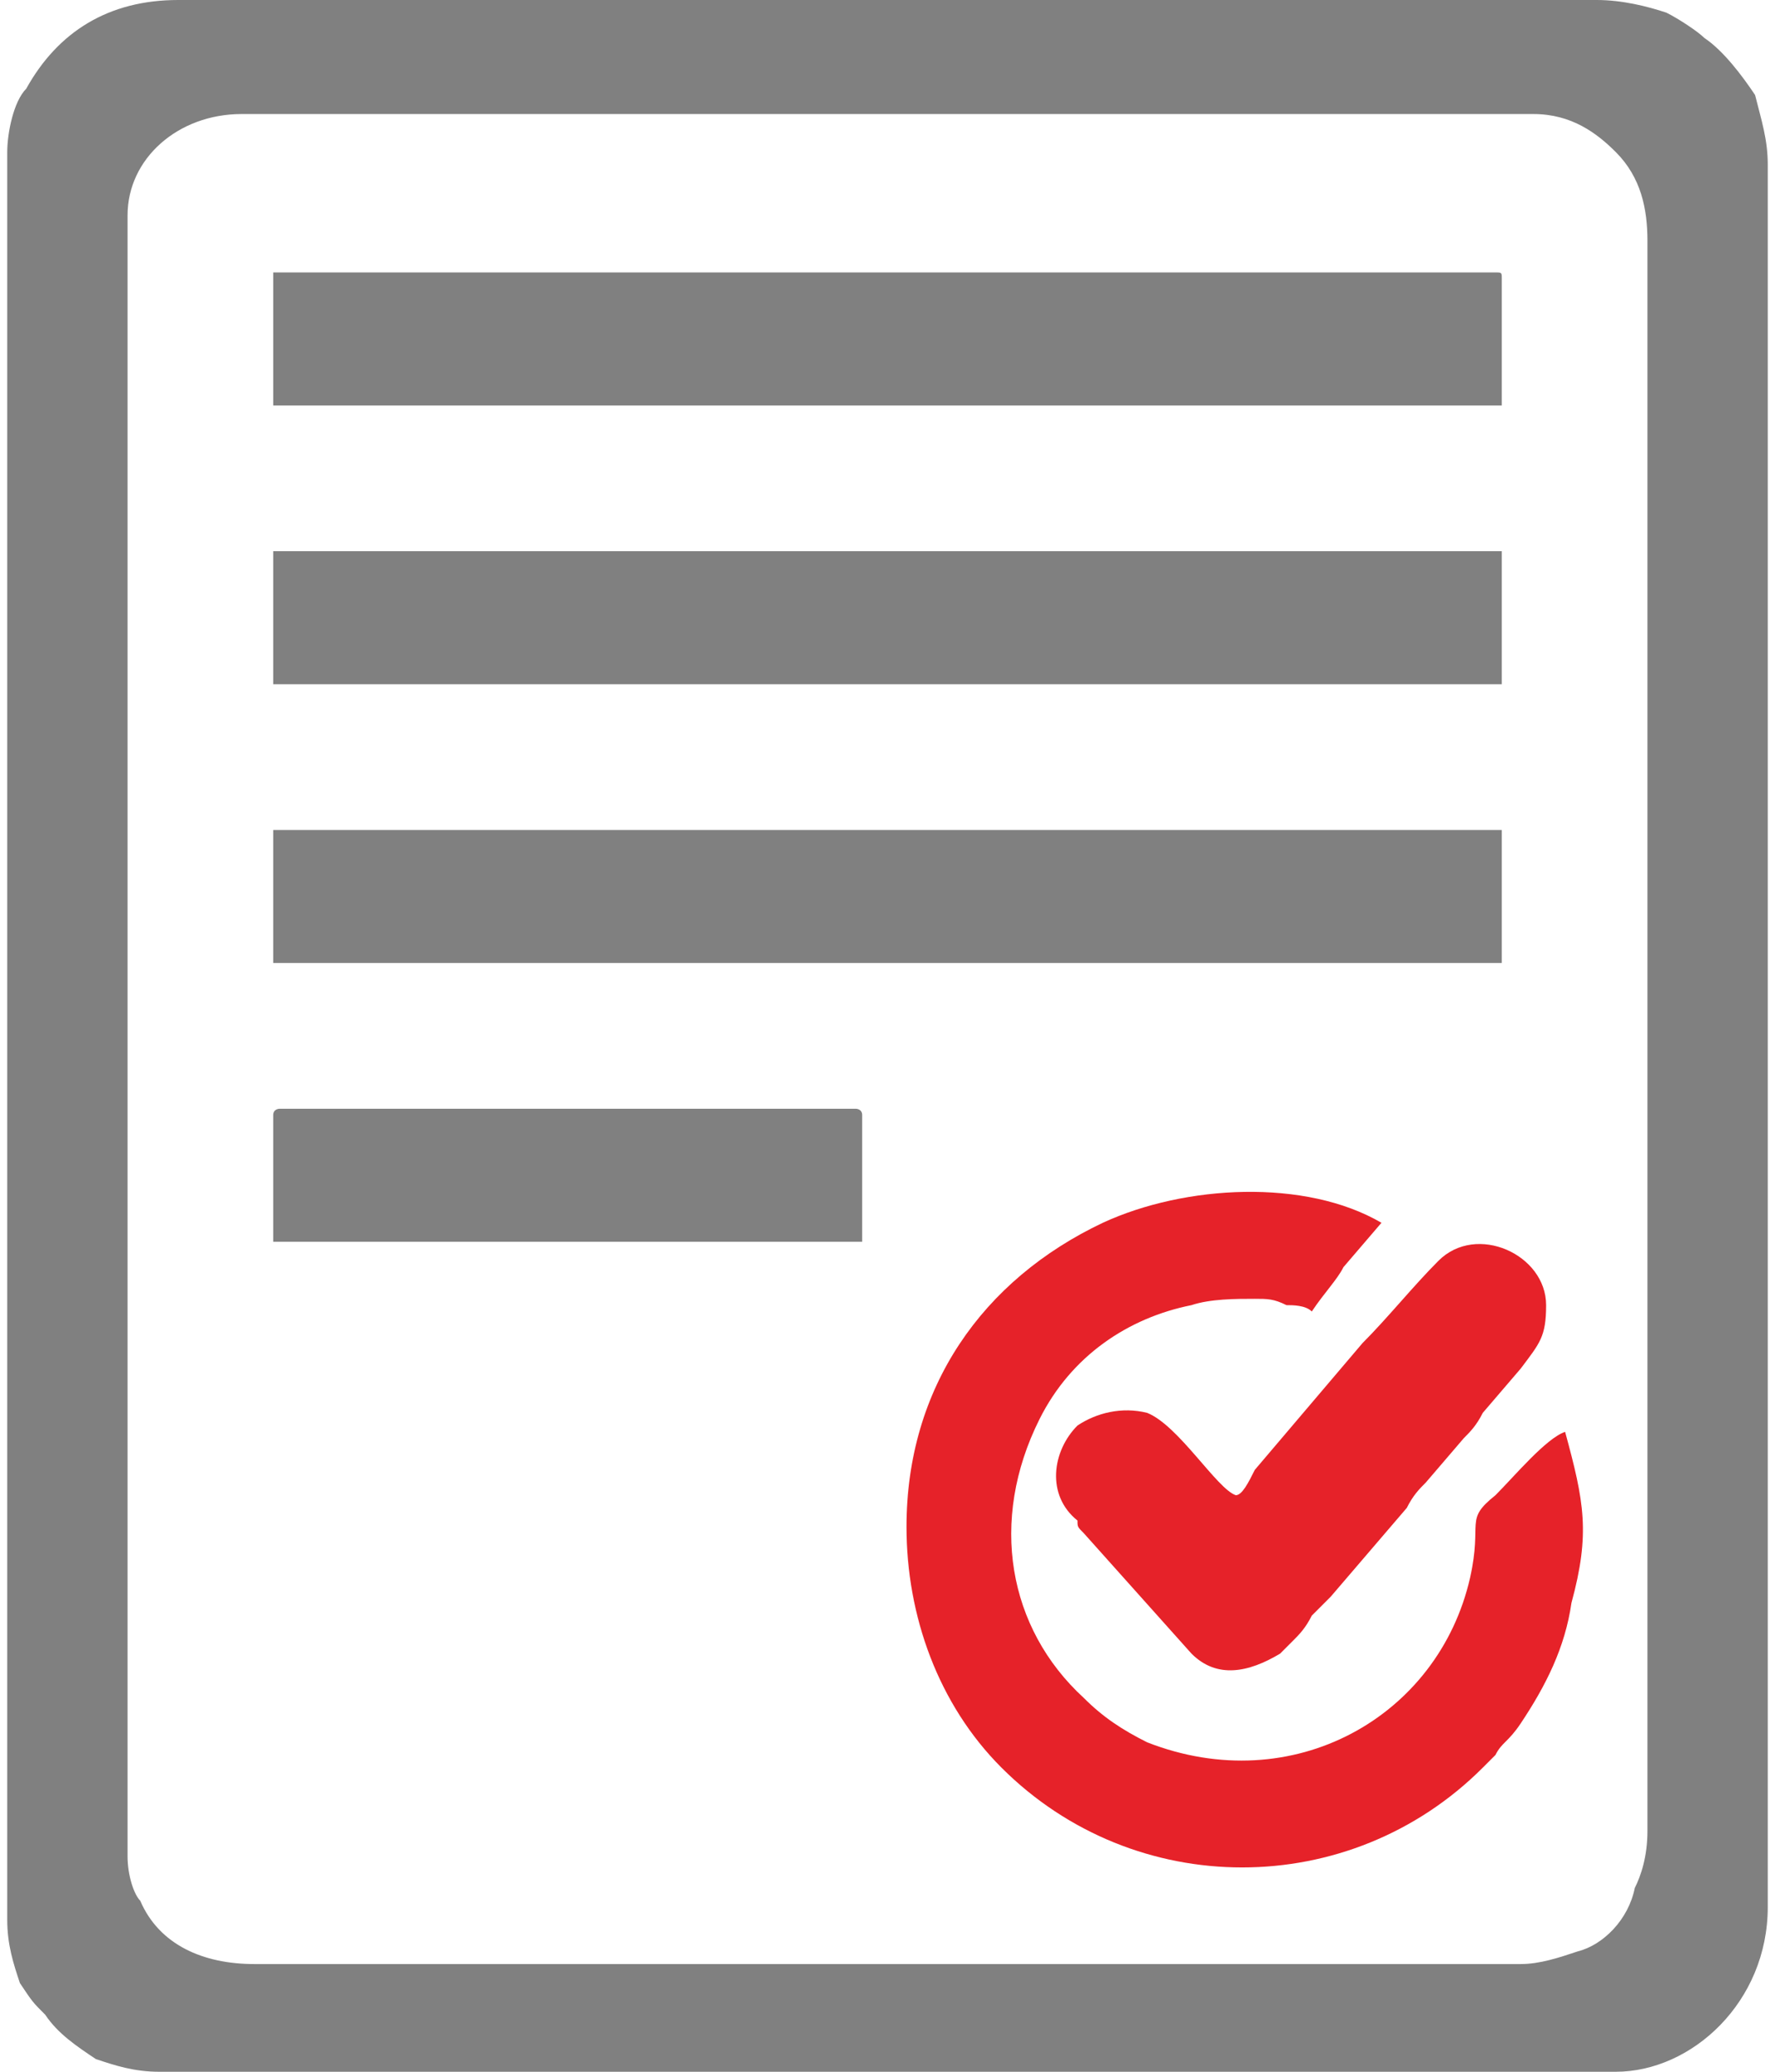 <?xml version="1.0" encoding="UTF-8"?>
<!DOCTYPE svg PUBLIC "-//W3C//DTD SVG 1.1//EN" "http://www.w3.org/Graphics/SVG/1.1/DTD/svg11.dtd">
<!-- Creator: CorelDRAW X7 -->
<svg xmlns="http://www.w3.org/2000/svg" xml:space="preserve" width="54px" height="63px" version="1.1" style="shape-rendering:geometricPrecision; text-rendering:geometricPrecision; image-rendering:optimizeQuality; fill-rule:evenodd; clip-rule:evenodd"
viewBox="0 0 278 327"
 xmlns:xlink="http://www.w3.org/1999/xlink">
 <defs>
  <style type="text/css">
   <![CDATA[
    .fil1 {fill:#E62229}
    .fil0 {fill:gray}
   ]]>
  </style>
 </defs>
 <g id="Слой_x0020_1">
  <g id="_1063336288">
   <path class="fil0" d="M239 310l-200 0c-8,0 -15,-3 -18,-10 -1,-1 -2,-4 -2,-7l0 -259c0,-9 8,-16 18,-16l204 0c6,0 10,3 13,6 4,4 5,9 5,14l0 251c0,4 -1,7 -2,9 -1,5 -5,9 -9,10 -3,1 -6,2 -9,2zm-239 -286l0 279c0,4 1,7 2,10 2,3 2,3 4,5 2,3 5,5 8,7 3,1 6,2 10,2l230 0c12,0 24,-11 24,-26l0 -275c0,-4 -1,-7 -2,-11 -2,-3 -5,-7 -8,-9 -1,-1 -4,-3 -6,-4 -3,-1 -7,-2 -11,-2l-224 0c-11,0 -19,5 -24,14 -2,2 -3,7 -3,10z"/>
   <path class="fil0" d="M42 64l194 0 0 -20c0,-1 0,-1 -1,-1l-193 0 0 21z"/>
   <path class="fil0" d="M42 152l193 0c1,0 1,0 1,0l0 -21 -194 0 0 21z"/>
   <polygon class="fil0" points="42,108 236,108 236,87 42,87 "/>
   <path class="fil1" d="M142 241c0,14 5,28 15,38 21,21 55,21 76,0 1,-1 1,-1 2,-2 1,-2 2,-2 4,-5 4,-6 7,-12 8,-19 3,-11 2,-16 -1,-27 -3,1 -8,7 -11,10 -5,4 -2,4 -4,13 -5,22 -28,35 -51,26 -4,-2 -7,-4 -10,-7 -12,-11 -15,-28 -7,-44 5,-10 14,-16 24,-18 3,-1 7,-1 10,-1 2,0 3,0 5,1 1,0 3,0 4,1 2,-3 4,-5 5,-7l6 -7c-12,-7 -31,-6 -44,0 -19,9 -31,26 -31,48z"/>
   <path class="fil1" d="M194 236c-3,-1 -9,-11 -14,-13 -4,-1 -8,0 -11,2 -4,4 -5,11 0,15 0,1 0,1 1,2l17 19c4,4 9,3 14,0 1,-1 1,-1 2,-2 1,-1 2,-2 3,-4 1,-1 2,-2 3,-3l12 -14c1,-2 2,-3 3,-4l6 -7c1,-1 2,-2 3,-4l6 -7c3,-4 4,-5 4,-10 0,-8 -11,-13 -17,-7 -4,4 -8,9 -12,13l-17 20c-1,2 -2,4 -3,4z"/>
   <path class="fil0" d="M42 176l0 20 93 0 0 -20c0,-1 -1,-1 -1,-1l-91 0c0,0 -1,0 -1,1z"/>
  </g>
 </g>
</svg>
